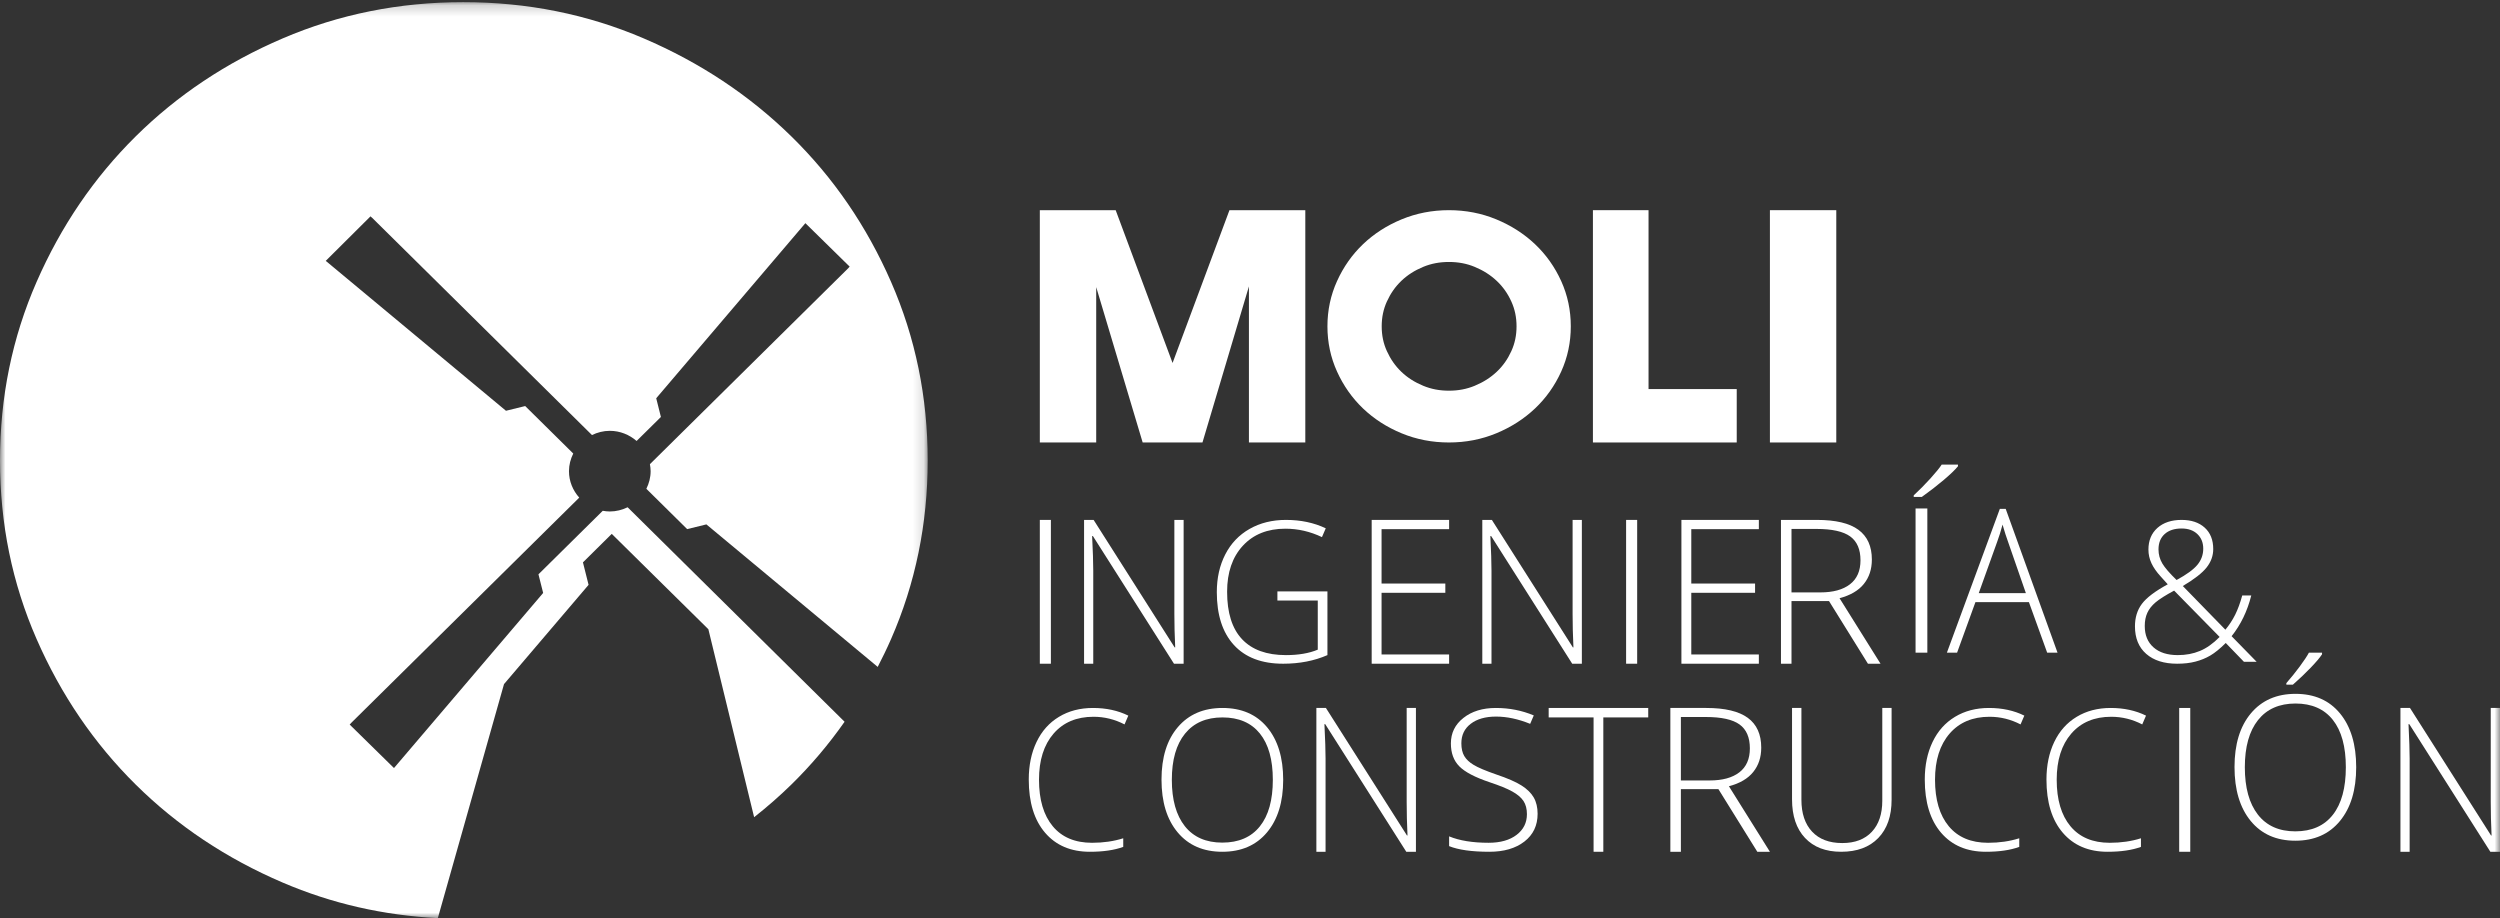 <?xml version="1.0" encoding="UTF-8"?>
<svg width="226px" height="83px" viewBox="0 0 226 83" version="1.1" xmlns="http://www.w3.org/2000/svg" xmlns:xlink="http://www.w3.org/1999/xlink">
    <rect x="0" y="0" width="226" height="83" fill="#333333" stroke="none"/>
    <!-- Generator: Sketch 53.2 (72643) - https://sketchapp.com -->
    <title>Group 34</title>
    <desc>Created with Sketch.</desc>
    <defs>
        <polygon id="path-1" points="5.3164557e-05 0.195 83.863 0.195 83.863 83 5.3164557e-05 83"></polygon>
        <polygon id="path-3" points="0 83 226 83 226 0 0 0"></polygon>
    </defs>
    <g id="Desktop-y-mobile" stroke="none" stroke-width="1" fill="none" fill-rule="evenodd">
        <g id="Moli-Propuesta-modular-[desktop]" transform="translate(-1154, -36)">
            <g id="Group-34" transform="translate(1154, 36)">
                <g id="Group-3">
                    <mask id="mask-2" fill="white">
                        <use xlink:href="#path-1"></use>
                    </mask>
                    <g id="Clip-2"></g>
                    <path d="M80.552,25.484 C78.347,20.442 75.342,16.056 71.539,12.331 C67.737,8.606 63.286,5.652 58.189,3.47 C53.092,1.286 47.654,0.195 41.875,0.195 C36.094,0.195 30.654,1.286 25.558,3.47 C20.461,5.652 16.029,8.606 12.265,12.331 C8.5,16.056 5.514,20.442 3.308,25.484 C1.101,30.527 5.3164557e-05,35.909 5.3164557e-05,41.627 C5.3164557e-05,47.349 1.101,52.729 3.308,57.771 C5.514,62.814 8.5,67.197 12.265,70.923 C16.029,74.649 20.461,77.603 25.558,79.785 C29.974,81.678 34.649,82.748 39.579,83 L45.562,61.844 L53.207,52.87 L52.698,50.839 L55.302,48.262 L64.036,56.882 L68.173,73.875 C69.344,72.95 70.47,71.97 71.539,70.923 C73.32,69.178 74.921,67.284 76.35,65.247 L56.737,45.857 C56.248,46.093 55.705,46.238 55.125,46.238 C54.907,46.238 54.696,46.211 54.489,46.175 L48.676,51.919 L49.101,53.603 L35.616,69.431 L31.611,65.5 L31.706,65.406 L31.699,65.399 L52.363,44.986 C51.793,44.345 51.435,43.515 51.435,42.596 C51.435,42.021 51.582,41.484 51.822,41 L47.477,36.707 L45.74,37.134 L29.448,23.582 L33.494,19.557 L33.592,19.653 L33.598,19.647 L53.514,39.328 C54.003,39.092 54.545,38.947 55.125,38.947 C56.057,38.947 56.899,39.301 57.549,39.864 L59.746,37.694 L59.322,36.003 L72.806,20.174 L76.811,24.106 L76.715,24.201 L76.722,24.207 L58.752,41.962 C58.789,42.169 58.817,42.379 58.817,42.596 C58.817,43.169 58.67,43.704 58.431,44.187 L62.12,47.832 L63.857,47.405 L79.345,60.288 C79.768,59.465 80.176,58.632 80.552,57.771 C82.759,52.729 83.863,47.349 83.863,41.627 C83.863,35.909 82.759,30.527 80.552,25.484" id="Fill-1" fill="#FFFFFF" mask="url(#mask-2)"></path>
                </g>
                <path d="M130.985,19 C129.469,19 128.042,19.277 126.705,19.83 C125.368,20.383 124.205,21.132 123.217,22.075 C122.23,23.02 121.447,24.131 120.869,25.409 C120.289,26.687 120,28.051 120,29.5 C120,30.95 120.289,32.314 120.869,33.591 C121.447,34.869 122.23,35.98 123.217,36.925 C124.205,37.868 125.368,38.617 126.705,39.17 C128.042,39.724 129.469,40 130.985,40 C132.501,40 133.928,39.724 135.265,39.17 C136.602,38.617 137.77,37.868 138.767,36.925 C139.764,35.98 140.553,34.869 141.132,33.591 C141.711,32.314 142,30.95 142,29.5 C142,28.051 141.711,26.687 141.132,25.409 C140.553,24.131 139.764,23.02 138.767,22.075 C137.77,21.132 136.602,20.383 135.265,19.83 C133.928,19.277 132.501,19 130.985,19 M130.985,23.682 C131.831,23.682 132.593,23.827 133.314,24.126 C134.095,24.449 134.748,24.866 135.313,25.401 C135.868,25.925 136.298,26.535 136.63,27.267 C136.943,27.959 137.095,28.689 137.095,29.5 C137.095,30.311 136.943,31.041 136.629,31.734 C136.298,32.465 135.868,33.075 135.313,33.6 C134.747,34.135 134.095,34.551 133.313,34.874 C132.593,35.173 131.831,35.318 130.985,35.318 C130.139,35.318 129.377,35.173 128.655,34.873 C127.884,34.554 127.241,34.143 126.689,33.617 C126.136,33.088 125.705,32.472 125.37,31.732 C125.057,31.042 124.906,30.312 124.906,29.5 C124.906,28.688 125.058,27.958 125.37,27.267 C125.705,26.528 126.136,25.912 126.688,25.384 C127.241,24.857 127.884,24.446 128.656,24.126 C129.377,23.827 130.14,23.682 130.985,23.682" id="Fill-4" fill="#FFFFFF"></path>
                <polygon id="Fill-6" fill="#FFFFFF" points="157 40 144 40 144 19 149.028 19 149.028 35.172 157 35.172"></polygon>
                <mask id="mask-4" fill="white">
                    <use xlink:href="#path-3"></use>
                </mask>
                <g id="Clip-9"></g>
                <polygon id="Fill-8" fill="#FFFFFF" mask="url(#mask-4)" points="160 40 166 40 166 19 160 19"></polygon>
                <polygon id="Fill-10" fill="#FFFFFF" mask="url(#mask-4)" points="112.903 40 118 40 118 19 111.143 19 106 32.813 100.857 19 94 19 94 40 99.097 40 99.097 25.955 103.297 40 108.703 40 112.903 25.89"></polygon>
                <polygon id="Fill-11" fill="#FFFFFF" mask="url(#mask-4)" points="94 60 95 60 95 47 94 47"></polygon>
                <path d="M107,60 L106.128,60 L98.797,48.458 L98.728,48.458 C98.797,49.833 98.83,50.87 98.83,51.569 L98.83,60 L98,60 L98,47 L98.863,47 L106.187,58.524 L106.238,58.524 C106.187,57.455 106.162,56.443 106.162,55.483 L106.162,47 L107,47 L107,60 Z" id="Fill-12" fill="#FFFFFF" mask="url(#mask-4)"></path>
                <path d="M115.477,53.461 L120,53.461 L120,59.222 C118.813,59.74 117.48,60 115.998,60 C114.063,60 112.58,59.438 111.547,58.31 C110.515,57.185 110,55.591 110,53.53 C110,52.244 110.256,51.107 110.768,50.113 C111.278,49.12 112.012,48.353 112.966,47.812 C113.918,47.27 115.014,47 116.25,47 C117.585,47 118.786,47.253 119.848,47.759 L119.505,48.555 C118.441,48.048 117.34,47.794 116.198,47.794 C114.582,47.794 113.301,48.308 112.352,49.337 C111.405,50.364 110.931,51.751 110.931,53.494 C110.931,55.397 111.38,56.825 112.282,57.784 C113.183,58.742 114.505,59.222 116.25,59.222 C117.38,59.222 118.339,59.059 119.126,58.73 L119.126,54.29 L115.477,54.29 L115.477,53.461 Z" id="Fill-13" fill="#FFFFFF" mask="url(#mask-4)"></path>
                <polygon id="Fill-14" fill="#FFFFFF" mask="url(#mask-4)" points="131 60 124 60 124 47 131 47 131 47.836 124.893 47.836 124.893 52.752 130.658 52.752 130.658 53.589 124.893 53.589 124.893 59.164 131 59.164"></polygon>
                <path d="M143,60 L142.128,60 L134.798,48.458 L134.729,48.458 C134.798,49.833 134.831,50.87 134.831,51.569 L134.831,60 L134,60 L134,47 L134.864,47 L142.188,58.524 L142.238,58.524 C142.188,57.455 142.163,56.443 142.163,55.483 L142.163,47 L143,47 L143,60 Z" id="Fill-15" fill="#FFFFFF" mask="url(#mask-4)"></path>
                <polygon id="Fill-16" fill="#FFFFFF" mask="url(#mask-4)" points="147 60 148 60 148 47 147 47"></polygon>
                <polygon id="Fill-17" fill="#FFFFFF" mask="url(#mask-4)" points="159 60 152 60 152 47 159 47 159 47.836 152.893 47.836 152.893 52.752 158.658 52.752 158.658 53.589 152.893 53.589 152.893 59.164 159 59.164"></polygon>
                <path d="M161.952,53.553 L164.558,53.553 C165.708,53.553 166.604,53.309 167.236,52.82 C167.872,52.33 168.188,51.609 168.188,50.653 C168.188,49.664 167.878,48.945 167.257,48.493 C166.633,48.042 165.619,47.816 164.214,47.816 L161.952,47.816 L161.952,53.553 Z M161.952,54.336 L161.952,60 L161,60 L161,47 L164.248,47 C165.941,47 167.192,47.297 168.002,47.893 C168.812,48.489 169.216,49.386 169.216,50.582 C169.216,51.454 168.976,52.188 168.492,52.788 C168.009,53.387 167.278,53.817 166.294,54.077 L170,60 L168.861,60 L165.342,54.336 L161.952,54.336 Z" id="Fill-18" fill="#FFFFFF" mask="url(#mask-4)"></path>
                <path d="M173.167,59 L174.232,59 L174.232,45.966 L173.167,45.966 L173.167,59 Z M173,44.781 C173.508,44.311 174.012,43.802 174.511,43.252 C175.007,42.702 175.346,42.285 175.529,42 L177,42 L177,42.151 C176.75,42.46 176.323,42.87 175.721,43.382 C175.119,43.892 174.455,44.407 173.731,44.923 L173,44.923 L173,44.781 Z" id="Fill-19" fill="#FFFFFF" mask="url(#mask-4)"></path>
                <path d="M178.88,53.617 L183.138,53.617 L181.518,48.949 C181.382,48.583 181.218,48.076 181.03,47.425 C180.882,47.991 180.722,48.505 180.549,48.966 L178.88,53.617 Z M183.413,54.431 L178.58,54.431 L176.921,59 L176,59 L180.785,46 L181.315,46 L186,59 L185.064,59 L183.413,54.431 Z" id="Fill-20" fill="#FFFFFF" mask="url(#mask-4)"></path>
                <path d="M195.128,49.669 C195.128,50.124 195.243,50.544 195.469,50.93 C195.696,51.317 196.127,51.816 196.763,52.432 C197.665,51.944 198.293,51.485 198.645,51.06 C198.997,50.633 199.173,50.147 199.173,49.6 C199.173,49.057 198.997,48.619 198.645,48.282 C198.293,47.946 197.816,47.776 197.215,47.776 C196.566,47.776 196.058,47.944 195.686,48.277 C195.315,48.613 195.128,49.074 195.128,49.669 M196.874,59.222 C197.6,59.222 198.267,59.098 198.87,58.846 C199.476,58.596 200.069,58.174 200.654,57.58 L196.541,53.392 C195.77,53.807 195.211,54.16 194.868,54.449 C194.524,54.741 194.275,55.056 194.12,55.397 C193.963,55.736 193.886,56.133 193.886,56.588 C193.886,57.41 194.148,58.056 194.677,58.521 C195.204,58.99 195.938,59.222 196.874,59.222 M193,56.622 C193,55.827 193.208,55.151 193.625,54.593 C194.043,54.032 194.822,53.443 195.964,52.822 L195.325,52.113 C194.95,51.705 194.672,51.304 194.49,50.914 C194.309,50.522 194.218,50.113 194.218,49.685 C194.218,48.863 194.488,48.209 195.03,47.725 C195.573,47.242 196.302,47 197.215,47 C198.094,47 198.792,47.233 199.305,47.699 C199.819,48.164 200.076,48.812 200.076,49.634 C200.076,50.24 199.877,50.792 199.479,51.298 C199.082,51.801 198.363,52.36 197.326,52.976 L201.174,56.925 C201.52,56.51 201.815,56.058 202.061,55.569 C202.303,55.078 202.516,54.5 202.698,53.833 L203.515,53.833 C203.157,55.249 202.565,56.475 201.737,57.512 L204,59.827 L202.852,59.827 L201.208,58.125 C200.685,58.645 200.22,59.021 199.811,59.261 C199.402,59.501 198.955,59.683 198.47,59.809 C197.985,59.937 197.433,60 196.813,60 C195.627,60 194.695,59.703 194.018,59.111 C193.338,58.516 193,57.688 193,56.622" id="Fill-21" fill="#FFFFFF" mask="url(#mask-4)"></path>
                <path d="M98.855,64.796 C97.326,64.796 96.122,65.304 95.243,66.319 C94.365,67.334 93.926,68.724 93.926,70.488 C93.926,72.291 94.34,73.694 95.168,74.691 C95.997,75.69 97.181,76.188 98.722,76.188 C99.745,76.188 100.685,76.052 101.541,75.78 L101.541,76.559 C100.734,76.854 99.729,77 98.523,77 C96.809,77 95.46,76.428 94.476,75.28 C93.491,74.132 93,72.529 93,70.471 C93,69.185 93.235,68.052 93.705,67.071 C94.175,66.089 94.849,65.333 95.732,64.801 C96.613,64.267 97.638,64 98.806,64 C99.996,64 101.06,64.23 102,64.692 L101.658,65.487 C100.768,65.026 99.834,64.796 98.855,64.796" id="Fill-22" fill="#FFFFFF" mask="url(#mask-4)"></path>
                <path d="M105.934,70.496 C105.934,72.304 106.327,73.702 107.111,74.689 C107.898,75.678 109.026,76.172 110.495,76.172 C111.976,76.172 113.109,75.682 113.892,74.702 C114.675,73.724 115.064,72.322 115.064,70.496 C115.064,68.676 114.675,67.281 113.892,66.309 C113.109,65.34 111.982,64.855 110.512,64.855 C109.047,64.855 107.918,65.345 107.124,66.324 C106.331,67.302 105.934,68.692 105.934,70.496 M116,70.496 C116,72.5 115.512,74.084 114.535,75.25 C113.558,76.417 112.213,77 110.495,77 C108.783,77 107.44,76.417 106.463,75.25 C105.486,74.084 105,72.495 105,70.479 C105,68.468 105.492,66.886 106.476,65.733 C107.462,64.577 108.807,64 110.512,64 C112.229,64 113.572,64.579 114.544,65.74 C115.513,66.901 116,68.487 116,70.496" id="Fill-23" fill="#FFFFFF" mask="url(#mask-4)"></path>
                <path d="M128,77 L127.128,77 L119.797,65.459 L119.728,65.459 C119.797,66.833 119.831,67.872 119.831,68.571 L119.831,77 L119,77 L119,64 L119.863,64 L127.188,75.524 L127.238,75.524 C127.188,74.457 127.163,73.444 127.163,72.483 L127.163,64 L128,64 L128,77 Z" id="Fill-24" fill="#FFFFFF" mask="url(#mask-4)"></path>
                <path d="M139,73.567 C139,74.621 138.603,75.458 137.807,76.075 C137.013,76.691 135.957,77 134.642,77 C133.058,77 131.845,76.83 131,76.49 L131,75.607 C131.933,75.993 133.124,76.187 134.57,76.187 C135.634,76.187 136.477,75.948 137.099,75.473 C137.722,74.997 138.034,74.374 138.034,73.6 C138.034,73.123 137.931,72.727 137.724,72.412 C137.516,72.098 137.18,71.81 136.713,71.552 C136.248,71.291 135.562,71.013 134.659,70.713 C133.336,70.268 132.422,69.788 131.916,69.271 C131.411,68.757 131.16,68.07 131.16,67.209 C131.16,66.264 131.538,65.493 132.298,64.897 C133.056,64.299 134.033,64 135.226,64 C136.443,64 137.585,64.226 138.654,64.675 L138.327,65.436 C137.251,64.999 136.223,64.779 135.243,64.779 C134.287,64.779 133.524,64.995 132.958,65.428 C132.39,65.86 132.107,66.449 132.107,67.193 C132.107,67.66 132.194,68.043 132.368,68.343 C132.544,68.643 132.827,68.914 133.225,69.151 C133.619,69.391 134.297,69.677 135.262,70.012 C136.271,70.352 137.03,70.681 137.537,71.003 C138.045,71.323 138.416,71.686 138.65,72.093 C138.883,72.498 139,72.991 139,73.567" id="Fill-25" fill="#FFFFFF" mask="url(#mask-4)"></path>
                <polygon id="Fill-26" fill="#FFFFFF" mask="url(#mask-4)" points="144.94 77 144.059 77 144.059 64.855 140 64.855 140 64 149 64 149 64.855 144.94 64.855"></polygon>
                <path d="M151.952,70.553 L154.558,70.553 C155.708,70.553 156.604,70.308 157.236,69.82 C157.872,69.33 158.188,68.608 158.188,67.654 C158.188,66.664 157.878,65.944 157.257,65.493 C156.633,65.043 155.619,64.817 154.214,64.817 L151.952,64.817 L151.952,70.553 Z M151.952,71.335 L151.952,77 L151,77 L151,64 L154.249,64 C155.941,64 157.192,64.299 158.002,64.893 C158.812,65.488 159.216,66.386 159.216,67.584 C159.216,68.454 158.976,69.19 158.492,69.788 C158.009,70.387 157.278,70.817 156.294,71.077 L160,77 L158.861,77 L155.342,71.335 L151.952,71.335 Z" id="Fill-27" fill="#FFFFFF" mask="url(#mask-4)"></path>
                <path d="M171,64 L171,72.298 C171,73.773 170.6,74.925 169.798,75.754 C168.994,76.585 167.875,77 166.442,77 C165.046,77 163.957,76.583 163.174,75.75 C162.391,74.918 162,73.753 162,72.264 L162,64 L162.848,64 L162.848,72.298 C162.848,73.532 163.17,74.494 163.813,75.18 C164.455,75.867 165.364,76.212 166.54,76.212 C167.689,76.212 168.578,75.873 169.212,75.197 C169.843,74.522 170.159,73.584 170.159,72.387 L170.159,64 L171,64 Z" id="Fill-28" fill="#FFFFFF" mask="url(#mask-4)"></path>
                <path d="M179.855,64.796 C178.327,64.796 177.122,65.304 176.243,66.319 C175.365,67.334 174.926,68.724 174.926,70.488 C174.926,72.291 175.341,73.694 176.168,74.691 C176.998,75.69 178.181,76.188 179.721,76.188 C180.745,76.188 181.685,76.052 182.541,75.78 L182.541,76.559 C181.734,76.854 180.729,77 179.522,77 C177.809,77 176.46,76.428 175.475,75.28 C174.491,74.132 174,72.529 174,70.471 C174,69.185 174.235,68.052 174.705,67.071 C175.175,66.089 175.849,65.333 176.732,64.801 C177.613,64.267 178.639,64 179.805,64 C180.996,64 182.061,64.23 183,64.692 L182.658,65.487 C181.769,65.026 180.834,64.796 179.855,64.796" id="Fill-29" fill="#FFFFFF" mask="url(#mask-4)"></path>
                <path d="M190.855,64.796 C189.327,64.796 188.122,65.304 187.243,66.319 C186.365,67.334 185.926,68.724 185.926,70.488 C185.926,72.291 186.341,73.694 187.168,74.691 C187.998,75.69 189.182,76.188 190.722,76.188 C191.745,76.188 192.686,76.052 193.542,75.78 L193.542,76.559 C192.734,76.854 191.729,77 190.523,77 C188.809,77 187.46,76.428 186.476,75.28 C185.491,74.132 185,72.529 185,70.471 C185,69.185 185.236,68.052 185.705,67.071 C186.175,66.089 186.849,65.333 187.732,64.801 C188.613,64.267 189.639,64 190.806,64 C191.996,64 193.061,64.23 194,64.692 L193.658,65.487 C192.769,65.026 191.835,64.796 190.855,64.796" id="Fill-30" fill="#FFFFFF" mask="url(#mask-4)"></path>
                <polygon id="Fill-31" fill="#FFFFFF" mask="url(#mask-4)" points="197 77 198 77 198 64 197 64"></polygon>
                <path d="M206.686,61.753 C207.095,61.288 207.502,60.786 207.905,60.24 C208.305,59.697 208.578,59.284 208.725,59 L209.912,59 L209.912,59.151 C209.71,59.458 209.366,59.862 208.879,60.369 C208.394,60.875 207.859,61.383 207.276,61.895 L206.686,61.895 L206.686,61.753 Z M202.933,69.357 C202.933,71.205 203.327,72.631 204.112,73.64 C204.897,74.65 206.026,75.154 207.494,75.154 C208.977,75.154 210.11,74.654 210.892,73.654 C211.675,72.654 212.064,71.222 212.064,69.357 C212.064,67.499 211.675,66.075 210.892,65.082 C210.11,64.092 208.981,63.598 207.513,63.598 C206.048,63.598 204.918,64.097 204.124,65.097 C203.33,66.096 202.933,67.516 202.933,69.357 L202.933,69.357 Z M213,69.357 C213,71.405 212.513,73.022 211.535,74.214 C210.558,75.405 209.213,76 207.494,76 C205.783,76 204.44,75.405 203.463,74.214 C202.487,73.022 202,71.399 202,69.341 C202,67.287 202.491,65.671 203.475,64.493 C204.461,63.313 205.807,62.723 207.513,62.723 C209.23,62.723 210.572,63.315 211.544,64.501 C212.514,65.686 213,67.306 213,69.357 L213,69.357 Z" id="Fill-32" fill="#FFFFFF" mask="url(#mask-4)"></path>
                <path d="M226,77 L225.128,77 L217.798,65.459 L217.729,65.459 C217.798,66.833 217.831,67.872 217.831,68.571 L217.831,77 L217,77 L217,64 L217.863,64 L225.188,75.524 L225.238,75.524 C225.188,74.457 225.163,73.444 225.163,72.483 L225.163,64 L226,64 L226,77 Z" id="Fill-33" fill="#FFFFFF" mask="url(#mask-4)"></path>
            </g>
        </g>
    </g>
</svg>